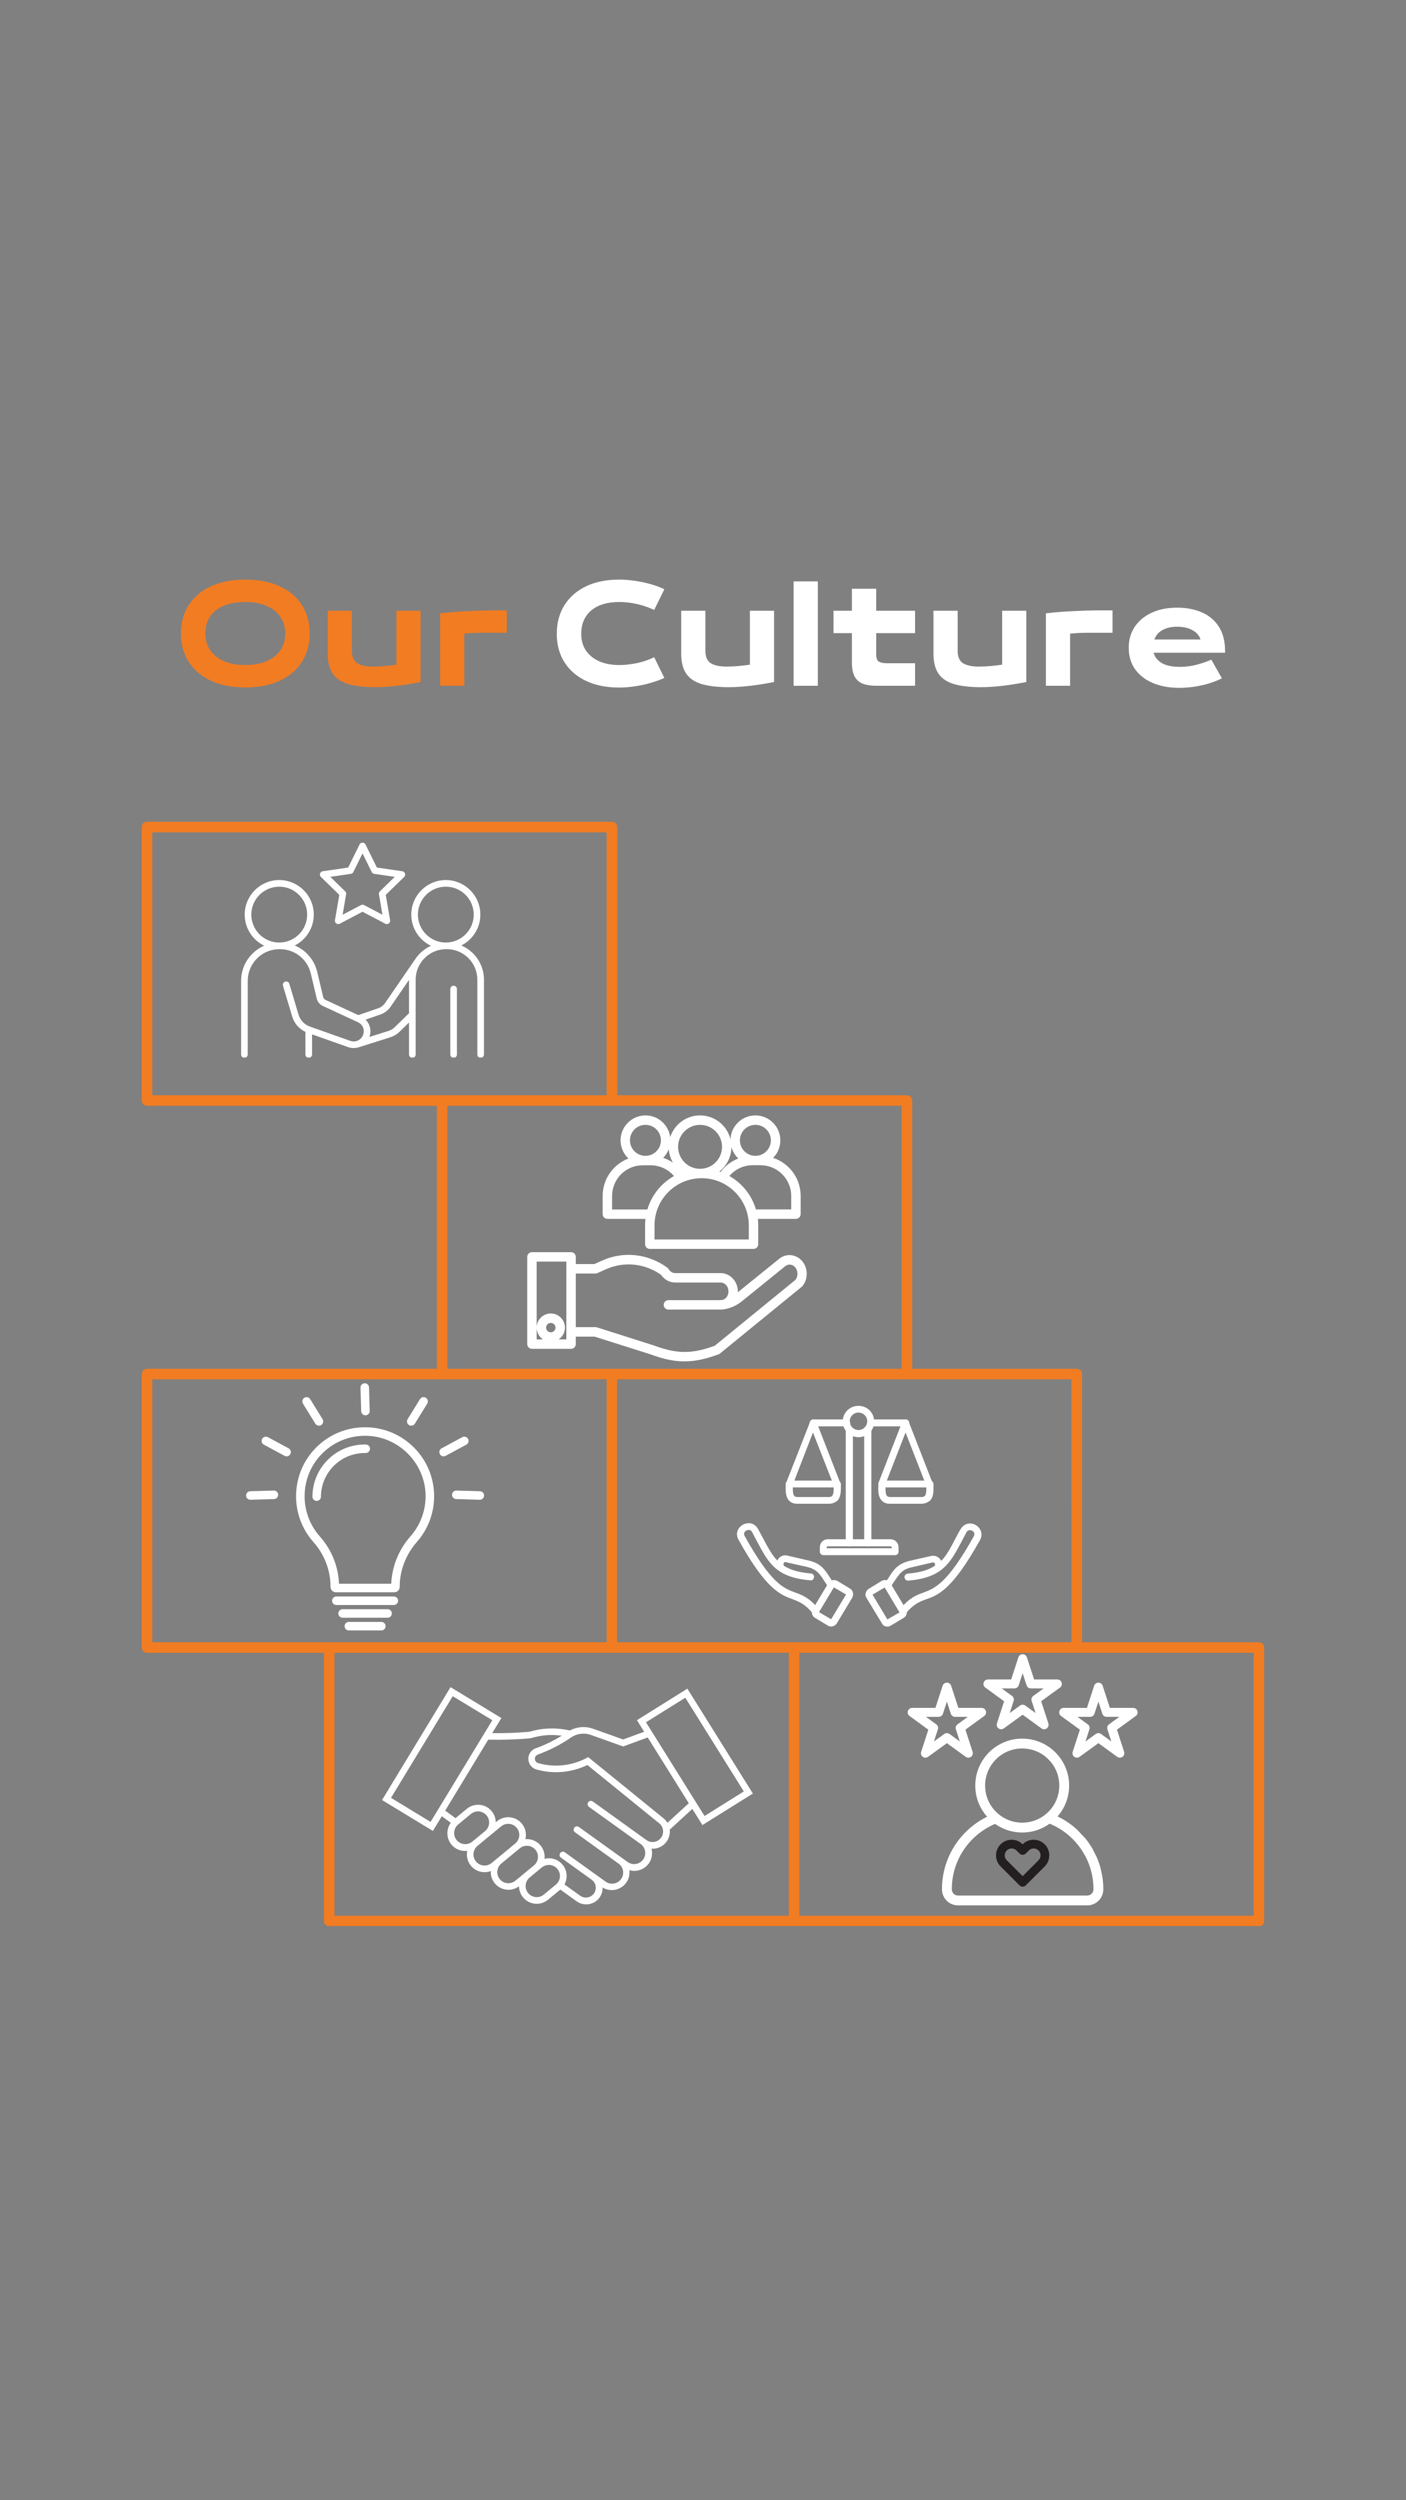 <svg version="1.0" preserveAspectRatio="xMidYMid meet" height="1920" viewBox="0 0 810 1440" zoomAndPan="magnify" width="1080" xmlns:xlink="http://www.w3.org/1999/xlink" xmlns="http://www.w3.org/2000/svg"><rect x="0" y="0" width="810" height="1440" fill="#808080" stroke="none"/><defs><g></g><clipPath id="6c5ec18bd7"><path clip-rule="nonzero" d="M 81 473.301 L 729 473.301 L 729 1109.301 L 81 1109.301 Z M 81 473.301"></path></clipPath><clipPath id="10f11b0681"><path clip-rule="nonzero" d="M 184 485.301 L 234 485.301 L 234 533 L 184 533 Z M 184 485.301"></path></clipPath><clipPath id="e9ca2c5aff"><path clip-rule="nonzero" d="M 138.711 506 L 278.961 506 L 278.961 609.051 L 138.711 609.051 Z M 138.711 506"></path></clipPath><clipPath id="3f09c36651"><path clip-rule="nonzero" d="M 259 567 L 264 567 L 264 609.051 L 259 609.051 Z M 259 567"></path></clipPath><clipPath id="dcbbbacd5d"><path clip-rule="nonzero" d="M 347 642.41 L 462 642.41 L 462 720 L 347 720 Z M 347 642.41"></path></clipPath><clipPath id="c44099db84"><path clip-rule="nonzero" d="M 303.723 721 L 465 721 L 465 784.16 L 303.723 784.16 Z M 303.723 721"></path></clipPath><clipPath id="5c84aefcde"><path clip-rule="nonzero" d="M 198.27 934.047 L 222.398 934.047 L 222.398 939.043 L 198.27 939.043 Z M 198.27 934.047"></path></clipPath><clipPath id="73163311ce"><path clip-rule="nonzero" d="M 207 796.66 L 213 796.66 L 213 816 L 207 816 Z M 207 796.66"></path></clipPath><clipPath id="c7adb3e766"><path clip-rule="nonzero" d="M 141.723 858 L 161 858 L 161 864 L 141.723 864 Z M 141.723 858"></path></clipPath><clipPath id="1277ed6ffb"><path clip-rule="nonzero" d="M 260 858 L 278.973 858 L 278.973 864 L 260 864 Z M 260 858"></path></clipPath><clipPath id="54fad46ffc"><path clip-rule="nonzero" d="M 485 809.691 L 504 809.691 L 504 828 L 485 828 Z M 485 809.691"></path></clipPath><clipPath id="3b5b1a70fb"><path clip-rule="nonzero" d="M 220.098 971.707 L 433.73 971.707 L 433.73 1096.82 L 220.098 1096.82 Z M 220.098 971.707"></path></clipPath><clipPath id="bc09675745"><path clip-rule="nonzero" d="M 227 971.32 L 260 971.32 L 260 1025 L 227 1025 Z M 227 971.32"></path></clipPath><clipPath id="4c1832db6f"><path clip-rule="nonzero" d="M 566 952.742 L 612 952.742 L 612 996 L 566 996 Z M 566 952.742"></path></clipPath><clipPath id="83cf927a86"><path clip-rule="nonzero" d="M 610 969 L 655.438 969 L 655.438 1013 L 610 1013 Z M 610 969"></path></clipPath><clipPath id="4e8c3cccc2"><path clip-rule="nonzero" d="M 522.688 969 L 569 969 L 569 1013 L 522.688 1013 Z M 522.688 969"></path></clipPath><clipPath id="b9d8758f66"><path clip-rule="nonzero" d="M 542 1001 L 636 1001 L 636 1097.492 L 542 1097.492 Z M 542 1001"></path></clipPath></defs><g clip-path="url(#6c5ec18bd7)"><path fill-rule="nonzero" fill-opacity="1" d="M 725.289 945.852 L 623.344 945.852 L 623.344 791.375 C 623.344 790.973 623.266 790.586 623.109 790.215 C 622.957 789.844 622.738 789.516 622.453 789.23 C 622.168 788.945 621.84 788.727 621.469 788.57 C 621.098 788.418 620.711 788.34 620.309 788.34 L 525.551 788.34 L 525.551 633.848 C 525.551 633.445 525.473 633.059 525.32 632.688 C 525.164 632.312 524.945 631.984 524.66 631.703 C 524.379 631.418 524.051 631.199 523.676 631.043 C 523.305 630.891 522.918 630.812 522.516 630.812 L 355.609 630.812 L 355.609 476.336 C 355.609 475.934 355.535 475.547 355.379 475.172 C 355.227 474.801 355.008 474.473 354.723 474.188 C 354.438 473.902 354.109 473.684 353.738 473.531 C 353.367 473.379 352.98 473.301 352.578 473.301 L 84.695 473.301 C 84.293 473.301 83.906 473.379 83.531 473.531 C 83.16 473.684 82.832 473.902 82.547 474.188 C 82.266 474.473 82.043 474.801 81.891 475.172 C 81.738 475.547 81.66 475.934 81.66 476.336 L 81.66 633.848 C 81.66 634.25 81.738 634.637 81.891 635.008 C 82.043 635.379 82.266 635.707 82.547 635.992 C 82.832 636.277 83.16 636.496 83.531 636.652 C 83.906 636.805 84.293 636.883 84.695 636.883 L 251.676 636.883 L 251.676 788.34 L 84.695 788.34 C 84.293 788.34 83.906 788.418 83.531 788.57 C 83.16 788.727 82.832 788.945 82.547 789.23 C 82.266 789.516 82.043 789.844 81.891 790.215 C 81.738 790.586 81.66 790.973 81.66 791.375 L 81.66 948.887 C 81.66 949.289 81.738 949.676 81.891 950.051 C 82.043 950.422 82.266 950.75 82.547 951.035 C 82.832 951.316 83.16 951.539 83.531 951.691 C 83.906 951.844 84.293 951.922 84.695 951.922 L 186.613 951.922 L 186.613 1106.398 C 186.613 1106.801 186.691 1107.191 186.844 1107.562 C 186.996 1107.934 187.219 1108.262 187.5 1108.547 C 187.785 1108.832 188.113 1109.051 188.484 1109.203 C 188.859 1109.359 189.246 1109.434 189.648 1109.434 L 725.262 1109.434 C 725.664 1109.434 726.051 1109.359 726.422 1109.203 C 726.793 1109.051 727.121 1108.832 727.406 1108.547 C 727.691 1108.262 727.91 1107.934 728.062 1107.562 C 728.219 1107.191 728.293 1106.801 728.293 1106.398 L 728.293 948.887 C 728.293 948.488 728.219 948.102 728.066 947.734 C 727.914 947.363 727.699 947.035 727.418 946.754 C 727.137 946.469 726.809 946.25 726.441 946.094 C 726.074 945.938 725.691 945.855 725.289 945.852 Z M 617.289 945.852 L 355.551 945.852 L 355.551 794.41 L 617.273 794.41 Z M 87.73 479.371 L 349.48 479.371 L 349.48 630.812 L 87.73 630.812 Z M 257.746 636.883 L 519.48 636.883 L 519.48 788.34 L 257.746 788.34 Z M 87.73 794.41 L 349.48 794.41 L 349.48 945.852 L 87.73 945.852 Z M 192.684 951.922 L 454.434 951.922 L 454.434 1103.367 L 192.684 1103.367 Z M 722.227 1103.367 L 460.504 1103.367 L 460.504 951.922 L 722.254 951.922 Z M 722.227 1103.367" fill="#f27c22"></path></g><g clip-path="url(#10f11b0681)"><path fill-rule="nonzero" fill-opacity="1" d="M 202.125 503.289 C 202.746 503.199 203.281 502.809 203.562 502.246 L 208.855 491.52 L 214.148 502.246 C 214.426 502.809 214.965 503.199 215.586 503.289 L 227.422 505.012 L 218.859 513.359 C 218.41 513.797 218.203 514.43 218.309 515.047 L 220.332 526.84 L 209.742 521.273 C 209.188 520.98 208.523 520.98 207.969 521.273 L 197.379 526.84 L 199.402 515.047 C 199.508 514.43 199.305 513.797 198.852 513.359 L 190.289 505.012 Z M 195.473 515.391 L 192.969 530.004 C 192.848 530.719 193.137 531.438 193.727 531.867 C 194.316 532.293 195.094 532.348 195.734 532.012 L 208.855 525.113 L 221.977 532.012 C 222.254 532.156 222.559 532.23 222.863 532.23 C 223.258 532.23 223.652 532.109 223.984 531.867 C 224.57 531.438 224.867 530.719 224.742 530.004 L 222.238 515.391 L 232.852 505.047 C 233.371 504.539 233.559 503.781 233.336 503.09 C 233.109 502.398 232.516 501.898 231.797 501.793 L 217.125 499.66 L 210.566 486.367 C 210.242 485.719 209.582 485.305 208.855 485.305 C 208.129 485.305 207.469 485.719 207.145 486.367 L 200.586 499.66 L 185.914 501.793 C 185.195 501.898 184.602 502.398 184.375 503.09 C 184.152 503.781 184.34 504.539 184.859 505.047 L 195.473 515.391" fill="#ffffff"></path></g><g clip-path="url(#e9ca2c5aff)"><path fill-rule="nonzero" fill-opacity="1" d="M 240.75 526.762 C 240.75 517.891 247.969 510.676 256.84 510.676 C 265.711 510.676 272.926 517.891 272.926 526.762 C 272.926 535.633 265.711 542.848 256.84 542.848 C 247.969 542.848 240.75 535.633 240.75 526.762 Z M 227.387 591.621 C 226.406 592.578 225.191 593.305 223.883 593.723 L 212.816 597.227 C 213.562 595.188 213.598 592.977 212.883 590.887 C 212.406 589.484 211.637 588.25 210.629 587.238 L 219.207 584.27 C 221.57 583.449 223.566 581.926 224.984 579.867 L 235.645 564.344 L 235.645 583.578 Z M 144.785 526.762 C 144.785 517.891 152 510.676 160.871 510.676 C 169.742 510.676 176.961 517.891 176.961 526.762 C 176.961 535.633 169.742 542.848 160.871 542.848 C 152 542.848 144.785 535.633 144.785 526.762 Z M 265.762 544.543 C 272.266 541.266 276.738 534.527 276.738 526.762 C 276.738 515.789 267.812 506.859 256.84 506.859 C 245.863 506.859 236.938 515.789 236.938 526.762 C 236.938 534.676 241.582 541.523 248.285 544.727 C 244.605 546.383 241.473 549.047 239.246 552.371 C 239.227 552.398 239.207 552.422 239.188 552.449 L 221.84 577.707 C 220.891 579.09 219.547 580.113 217.957 580.664 L 206.445 584.648 L 187.523 575.883 C 186.848 575.566 186.359 574.973 186.188 574.25 L 182.758 559.805 C 181.082 552.734 176.168 547.184 169.805 544.539 C 176.305 541.258 180.773 534.523 180.773 526.762 C 180.773 515.789 171.848 506.859 160.871 506.859 C 149.898 506.859 140.973 515.789 140.973 526.762 C 140.973 534.625 145.555 541.434 152.191 544.664 C 144.379 548.059 138.902 555.848 138.902 564.895 L 138.902 607.34 C 138.902 608.391 139.754 609.246 140.809 609.246 C 141.859 609.246 142.715 608.391 142.715 607.34 L 142.715 564.895 C 142.715 554.84 150.891 546.664 160.945 546.664 L 161.309 546.664 C 169.793 546.664 177.09 552.43 179.051 560.684 L 182.477 575.129 C 182.922 576.996 184.176 578.531 185.918 579.34 L 206.254 588.758 C 207.688 589.426 208.762 590.617 209.273 592.113 C 209.781 593.613 209.66 595.211 208.859 596.746 C 208.199 598.016 207.105 598.949 205.84 599.438 L 205.215 599.633 C 204.137 599.914 202.973 599.895 201.863 599.5 L 178.5 591.234 C 175.379 590.125 172.945 587.57 171.996 584.395 L 166.684 566.621 C 166.383 565.609 165.324 565.039 164.312 565.34 C 163.301 565.641 162.727 566.703 163.031 567.715 L 168.344 585.484 C 169.504 589.383 172.309 592.594 175.957 594.301 L 175.957 607.34 C 175.957 608.391 176.812 609.246 177.863 609.246 C 178.918 609.246 179.773 608.391 179.773 607.34 L 179.773 595.73 L 200.59 603.098 C 202.34 603.715 204.172 603.785 205.891 603.383 C 206.004 603.371 206.117 603.348 206.23 603.312 L 225.035 597.355 C 226.91 596.762 228.645 595.723 230.051 594.352 L 235.645 588.902 L 235.645 607.34 C 235.645 608.391 236.496 609.246 237.551 609.246 C 238.605 609.246 239.457 608.391 239.457 607.34 L 239.457 564.234 C 239.457 554.547 247.34 546.664 257.031 546.664 L 257.426 546.664 C 267.113 546.664 275 554.547 275 564.234 L 275 607.34 C 275 608.391 275.852 609.246 276.906 609.246 C 277.957 609.246 278.812 608.391 278.812 607.34 L 278.812 564.234 C 278.812 555.398 273.426 547.797 265.762 544.543" fill="#ffffff"></path></g><g clip-path="url(#3f09c36651)"><path fill-rule="nonzero" fill-opacity="1" d="M 261.328 567.719 C 260.273 567.719 259.422 568.574 259.422 569.625 L 259.422 607.34 C 259.422 608.391 260.273 609.246 261.328 609.246 C 262.383 609.246 263.234 608.391 263.234 607.34 L 263.234 569.625 C 263.234 568.574 262.383 567.719 261.328 567.719" fill="#ffffff"></path></g><g clip-path="url(#dcbbbacd5d)"><path fill-rule="nonzero" fill-opacity="1" d="M 347.191 688.785 L 347.191 699.277 C 347.191 700.77 348.414 701.992 349.91 701.992 L 371.84 701.992 C 371.703 703.215 371.637 704.469 371.637 705.727 L 371.637 716.59 C 371.637 718.082 372.859 719.305 374.352 719.305 L 434.102 719.305 C 435.594 719.305 436.816 718.082 436.816 716.59 L 436.816 705.727 C 436.816 704.469 436.75 703.215 436.613 701.992 L 458.543 701.992 C 460.039 701.992 461.262 700.77 461.262 699.277 L 461.262 688.785 C 461.262 678.566 454.605 669.91 445.406 666.855 C 447.984 664.273 449.547 660.711 449.547 656.773 C 449.547 648.863 443.098 642.41 435.188 642.41 C 427.449 642.41 421.133 648.555 420.828 656.195 C 418.926 648.285 411.797 642.41 403.309 642.41 C 395.266 642.41 388.441 647.672 386.098 654.973 C 385.215 647.91 379.172 642.41 371.875 642.41 C 363.965 642.41 357.512 648.863 357.512 656.773 C 357.512 660.879 359.246 664.613 362.062 667.227 C 353.371 670.555 347.191 678.973 347.191 688.785 Z M 455.828 688.785 L 455.828 696.559 L 435.492 696.559 C 433.082 688.344 427.516 681.453 420.184 677.312 C 423.508 673.406 428.398 671.098 433.625 671.098 L 438.176 671.098 C 447.918 671.133 455.828 679.043 455.828 688.785 Z M 435.188 647.844 C 440.109 647.844 444.117 651.848 444.117 656.773 C 444.117 661.695 440.109 665.699 435.188 665.699 C 430.266 665.699 426.258 661.695 426.258 656.773 C 426.258 651.848 430.266 647.844 435.188 647.844 Z M 421.371 660.641 C 422.082 663.188 423.477 665.461 425.375 667.227 C 421.336 668.789 417.773 671.438 415.125 675.004 C 414.887 674.902 414.648 674.832 414.41 674.766 C 418.586 671.473 421.336 666.379 421.371 660.641 Z M 403.309 647.844 C 410.27 647.844 415.973 653.512 415.973 660.508 C 415.973 667.5 410.305 673.168 403.309 673.168 C 396.316 673.168 390.648 667.465 390.648 660.508 C 390.648 653.547 396.316 647.844 403.309 647.844 Z M 404.227 678.566 C 419.199 678.566 431.387 690.754 431.387 705.727 L 431.387 713.875 L 377.066 713.875 L 377.066 705.727 C 377.066 690.754 389.254 678.566 404.227 678.566 Z M 385.281 661.832 C 385.488 664.648 386.336 667.297 387.691 669.605 C 385.961 668.418 384.062 667.5 382.059 666.855 C 383.449 665.43 384.57 663.73 385.281 661.832 Z M 371.84 647.844 C 376.762 647.844 380.77 651.848 380.77 656.773 C 380.77 661.695 376.762 665.699 371.84 665.699 C 366.918 665.699 362.91 661.695 362.91 656.773 C 362.91 651.848 366.918 647.844 371.84 647.844 Z M 370.277 671.133 L 374.828 671.133 C 380.055 671.133 384.91 673.406 388.27 677.344 C 380.938 681.488 375.371 688.379 372.961 696.594 L 352.625 696.594 L 352.625 688.82 C 352.625 679.043 360.535 671.133 370.277 671.133 Z M 370.277 671.133" fill="#ffffff"></path></g><g clip-path="url(#c44099db84)"><path fill-rule="nonzero" fill-opacity="1" d="M 328.996 721.172 L 306.453 721.172 C 304.961 721.172 303.738 722.395 303.738 723.887 L 303.738 774.133 C 303.738 775.625 304.961 776.848 306.453 776.848 L 328.996 776.848 C 330.488 776.848 331.711 775.625 331.711 774.133 L 331.711 769.82 L 342.574 769.82 L 374.793 780.039 C 382.094 782.754 388.238 784.078 394.348 784.078 C 400.492 784.078 406.637 782.723 413.969 780.004 C 414.242 779.902 414.512 779.77 414.75 779.566 L 461.938 741.066 C 462.074 740.93 462.211 740.797 462.348 740.66 C 465.707 736.484 465.539 730.102 461.938 726.129 C 458.375 722.156 452.637 721.75 448.633 725.211 L 425.07 744.258 C 425.07 744.02 425.07 743.781 425.07 743.543 C 424.969 737.875 420.523 733.223 415.125 733.223 L 388.949 733.223 C 387.457 733.223 386.031 732.344 385.148 730.883 C 384.945 730.578 384.707 730.305 384.398 730.066 C 373.301 722.02 359.277 720.492 346.953 725.992 L 342.406 728.031 L 331.711 728.031 L 331.711 723.887 C 331.711 722.395 330.523 721.172 328.996 721.172 Z M 317.316 767.344 C 315.824 767.344 314.602 766.121 314.602 764.629 C 314.602 763.133 315.824 761.91 317.316 761.91 C 318.812 761.91 320.035 763.133 320.035 764.629 C 320.035 766.121 318.812 767.344 317.316 767.344 Z M 326.281 730.781 L 326.281 771.418 L 321.832 771.418 C 324.004 769.957 325.465 767.48 325.465 764.629 C 325.465 760.145 321.801 756.48 317.316 756.48 C 312.836 756.48 309.172 760.145 309.172 764.629 C 309.172 767.445 310.629 769.957 312.801 771.418 L 309.172 771.418 L 309.172 726.605 L 326.281 726.605 Z M 343.016 733.496 C 343.391 733.496 343.766 733.43 344.102 733.258 L 349.195 730.984 C 359.582 726.367 371.363 727.59 380.836 734.211 C 382.738 737.027 385.723 738.656 388.984 738.656 L 415.156 738.656 C 417.602 738.656 419.641 740.898 419.672 743.613 C 419.707 745.141 419.164 746.566 418.18 747.551 C 417.703 748.027 417.125 748.398 416.551 748.602 C 415.77 748.738 414.988 748.809 414.207 748.809 L 385.078 748.809 C 383.586 748.809 382.363 750.027 382.363 751.523 C 382.363 753.016 383.586 754.238 385.078 754.238 L 415.43 754.238 C 416.246 754.238 417.059 754.137 417.84 753.934 C 421.234 753.32 424.426 751.828 427.242 749.586 L 452.16 729.422 C 452.195 729.387 452.195 729.387 452.23 729.355 C 453.996 727.828 456.406 728.031 458 729.762 C 459.766 731.695 459.902 734.922 458.34 737.062 L 411.762 775.082 C 398.59 779.902 390 779.836 376.727 774.914 C 376.695 774.914 376.66 774.879 376.594 774.879 L 343.934 764.492 C 343.66 764.422 343.391 764.355 343.117 764.355 L 331.711 764.355 L 331.711 733.461 L 343.016 733.461 Z M 343.016 733.496" fill="#ffffff"></path></g><path fill-rule="nonzero" fill-opacity="1" d="M 236.508 884.789 C 229.723 892.496 225.816 902.148 225.395 912.145 L 195.285 912.145 C 194.922 902.168 191.035 892.543 184.25 884.891 C 178.535 878.449 175.422 870.156 175.484 861.531 C 175.547 852.129 179.262 843.355 185.941 836.828 C 192.629 830.293 201.5 826.777 210.906 826.93 C 229.809 827.234 245.188 842.867 245.188 861.777 C 245.188 870.258 242.105 878.43 236.508 884.789 Z M 210.988 822.023 C 200.258 821.852 190.145 825.859 182.512 833.316 C 174.887 840.766 170.648 850.777 170.574 861.496 C 170.508 871.332 174.059 880.797 180.578 888.148 C 186.914 895.293 190.402 904.359 190.402 913.676 L 190.402 913.949 C 190.402 915.66 191.797 917.051 193.504 917.051 L 227.164 917.051 C 228.871 917.051 230.266 915.66 230.266 913.949 C 230.266 904.512 233.789 895.309 240.195 888.031 C 246.578 880.777 250.098 871.453 250.098 861.777 C 250.098 851.273 246.035 841.363 238.664 833.879 C 231.301 826.402 221.469 822.191 210.988 822.023" fill="#ffffff"></path><path fill-rule="nonzero" fill-opacity="1" d="M 226.895 919.473 L 193.777 919.473 C 192.418 919.473 191.32 920.574 191.32 921.926 C 191.32 923.285 192.418 924.383 193.777 924.383 L 226.895 924.383 C 228.25 924.383 229.348 923.285 229.348 921.926 C 229.348 920.574 228.25 919.473 226.895 919.473" fill="#ffffff"></path><path fill-rule="nonzero" fill-opacity="1" d="M 223.293 926.805 L 197.375 926.805 C 196.02 926.805 194.922 927.902 194.922 929.258 C 194.922 930.613 196.02 931.715 197.375 931.715 L 223.293 931.715 C 224.648 931.715 225.746 930.613 225.746 929.258 C 225.746 927.902 224.648 926.805 223.293 926.805" fill="#ffffff"></path><g clip-path="url(#5c84aefcde)"><path fill-rule="nonzero" fill-opacity="1" d="M 219.695 934.133 L 200.977 934.133 C 199.617 934.133 198.52 935.234 198.52 936.59 C 198.52 937.945 199.617 939.043 200.977 939.043 L 219.695 939.043 C 221.051 939.043 222.148 937.945 222.148 936.59 C 222.148 935.234 221.051 934.133 219.695 934.133" fill="#ffffff"></path></g><g clip-path="url(#73163311ce)"><path fill-rule="nonzero" fill-opacity="1" d="M 210.527 815.145 C 210.555 815.145 210.578 815.145 210.602 815.145 C 211.957 815.105 213.023 813.973 212.984 812.617 L 212.59 799.07 C 212.551 797.715 211.422 796.645 210.066 796.688 C 208.711 796.727 207.645 797.859 207.684 799.215 L 208.078 812.762 C 208.117 814.094 209.207 815.145 210.527 815.145" fill="#ffffff"></path></g><path fill-rule="nonzero" fill-opacity="1" d="M 181.656 819.949 C 182.121 820.703 182.926 821.117 183.746 821.117 C 184.188 821.117 184.633 820.996 185.031 820.75 C 186.188 820.039 186.547 818.527 185.836 817.375 L 178.719 805.836 C 178.008 804.684 176.496 804.324 175.344 805.035 C 174.188 805.746 173.832 807.258 174.543 808.414 L 181.656 819.949" fill="#ffffff"></path><path fill-rule="nonzero" fill-opacity="1" d="M 166.27 834.156 L 154.344 827.723 C 153.148 827.082 151.66 827.527 151.016 828.719 C 150.375 829.91 150.82 831.402 152.012 832.043 L 163.941 838.477 C 164.312 838.68 164.711 838.773 165.105 838.773 C 165.977 838.773 166.824 838.305 167.266 837.484 C 167.91 836.289 167.465 834.801 166.27 834.156" fill="#ffffff"></path><g clip-path="url(#c7adb3e766)"><path fill-rule="nonzero" fill-opacity="1" d="M 157.723 858.473 L 144.172 858.867 C 142.82 858.906 141.75 860.035 141.793 861.391 C 141.832 862.723 142.922 863.773 144.246 863.773 C 144.27 863.773 144.293 863.773 144.316 863.773 L 157.863 863.379 C 159.219 863.344 160.285 862.211 160.246 860.855 C 160.207 859.5 159.074 858.43 157.723 858.473" fill="#ffffff"></path></g><path fill-rule="nonzero" fill-opacity="1" d="M 235.637 820.75 C 236.035 820.996 236.48 821.117 236.922 821.117 C 237.742 821.117 238.547 820.703 239.012 819.949 L 246.125 808.414 C 246.84 807.258 246.48 805.746 245.324 805.035 C 244.172 804.324 242.66 804.684 241.949 805.836 L 234.836 817.375 C 234.125 818.527 234.48 820.039 235.637 820.75" fill="#ffffff"></path><path fill-rule="nonzero" fill-opacity="1" d="M 269.652 828.719 C 269.008 827.527 267.52 827.082 266.328 827.723 L 254.398 834.156 C 253.203 834.801 252.758 836.289 253.402 837.484 C 253.844 838.305 254.691 838.773 255.562 838.773 C 255.957 838.773 256.355 838.68 256.727 838.477 L 268.656 832.043 C 269.848 831.402 270.293 829.91 269.652 828.719" fill="#ffffff"></path><g clip-path="url(#1277ed6ffb)"><path fill-rule="nonzero" fill-opacity="1" d="M 276.496 858.867 L 262.945 858.473 C 261.59 858.43 260.461 859.5 260.422 860.855 C 260.383 862.211 261.449 863.344 262.805 863.379 L 276.352 863.773 C 276.379 863.773 276.402 863.773 276.426 863.773 C 277.746 863.773 278.84 862.723 278.875 861.391 C 278.918 860.035 277.848 858.906 276.496 858.867" fill="#ffffff"></path></g><path fill-rule="nonzero" fill-opacity="1" d="M 210.73 831.949 C 202.57 831.82 194.875 834.867 189.07 840.539 C 183.27 846.207 180.043 853.82 179.988 861.977 C 179.977 863.332 181.07 864.441 182.426 864.449 C 182.43 864.449 182.438 864.449 182.441 864.449 C 183.789 864.449 184.887 863.359 184.895 862.012 C 184.941 855.176 187.645 848.797 192.5 844.051 C 197.359 839.301 203.809 836.746 210.652 836.855 C 210.664 836.855 210.68 836.855 210.691 836.855 C 212.027 836.855 213.121 835.781 213.145 834.441 C 213.168 833.086 212.086 831.969 210.73 831.949" fill="#ffffff"></path><path fill-rule="evenodd" fill-opacity="1" d="M 515.762 895.676 L 474.293 895.676 C 473.219 895.676 472.312 894.77 472.312 893.617 L 472.312 891.145 C 472.312 888.586 474.293 886.527 476.848 886.527 L 513.121 886.527 C 515.594 886.527 517.656 888.586 517.656 891.145 L 517.656 893.617 C 517.656 894.852 516.75 895.676 515.762 895.676 Z M 476.27 891.719 L 513.699 891.719 L 513.699 891.145 C 513.699 890.812 513.453 890.566 513.121 890.566 L 476.848 890.566 C 476.52 890.566 476.27 890.812 476.27 891.145 Z M 476.27 891.719" fill="#ffffff"></path><path fill-rule="evenodd" fill-opacity="1" d="M 499.934 890.648 C 498.777 890.648 497.871 889.742 497.871 888.586 L 497.871 823.457 C 497.871 822.305 498.777 821.398 499.934 821.398 C 501.086 821.398 501.992 822.305 501.992 823.457 L 501.992 888.754 C 501.91 889.742 501.004 890.648 499.934 890.648 Z M 489.297 890.648 C 488.145 890.648 487.234 889.742 487.234 888.586 L 487.234 823.457 C 487.234 822.305 488.145 821.398 489.297 821.398 C 490.449 821.398 491.359 822.305 491.359 823.457 L 491.359 888.754 C 491.359 889.742 490.449 890.648 489.297 890.648 Z M 489.297 890.648" fill="#ffffff"></path><g clip-path="url(#54fad46ffc)"><path fill-rule="evenodd" fill-opacity="1" d="M 494.574 827.746 C 489.543 827.746 485.504 823.625 485.504 818.758 C 485.504 813.566 489.543 809.691 494.574 809.691 C 499.684 809.691 503.641 813.73 503.641 818.758 C 503.723 823.625 499.602 827.746 494.574 827.746 Z M 494.574 813.566 C 491.688 813.566 489.543 815.875 489.543 818.594 C 489.543 821.398 491.852 823.625 494.574 823.625 C 497.293 823.625 499.602 821.398 499.602 818.594 C 499.684 815.875 497.457 813.566 494.574 813.566 Z M 494.574 813.566" fill="#ffffff"></path></g><path fill-rule="evenodd" fill-opacity="1" d="M 521.695 821.48 L 501.664 821.48 C 500.508 821.48 499.602 820.574 499.602 819.582 C 499.602 818.512 500.508 817.523 501.664 817.523 L 521.777 817.523 C 522.934 817.523 523.84 818.43 523.84 819.582 C 523.84 820.656 522.77 821.48 521.695 821.48 Z M 487.566 821.48 L 468.523 821.48 C 467.367 821.48 466.461 820.574 466.461 819.582 C 466.461 818.512 467.367 817.523 468.523 817.523 L 487.73 817.523 C 488.883 817.523 489.793 818.43 489.793 819.582 C 489.793 820.656 488.719 821.48 487.566 821.48 Z M 487.566 821.48" fill="#ffffff"></path><path fill-rule="evenodd" fill-opacity="1" d="M 477.508 866.082 L 459.371 866.082 C 457.391 866.082 455.824 865.504 454.672 864.348 C 452.527 862.207 452.609 858.66 452.609 855.941 C 452.609 855.527 452.609 855.117 452.609 854.785 C 452.609 853.633 453.516 852.727 454.672 852.727 C 455.824 852.727 456.73 853.633 456.73 854.785 C 456.73 855.117 456.73 855.527 456.73 856.023 C 456.73 857.918 456.648 860.559 457.641 861.629 C 457.723 861.711 458.215 862.207 459.453 862.207 L 477.508 862.207 C 478.828 862.207 479.156 861.711 479.32 861.629 C 480.395 860.559 480.312 857.836 480.312 855.941 C 480.312 855.527 480.312 855.117 480.312 854.785 C 480.312 853.633 481.219 852.727 482.371 852.727 C 483.445 852.727 484.434 853.633 484.434 854.785 C 484.434 855.117 484.434 855.445 484.434 855.777 C 484.434 858.66 484.516 862.207 482.371 864.348 C 480.969 865.422 479.484 866.082 477.508 866.082 Z M 477.508 866.082" fill="#ffffff"></path><path fill-rule="evenodd" fill-opacity="1" d="M 482.207 856.684 L 454.754 856.684 C 454.094 856.684 453.516 856.352 453.188 855.777 C 452.859 855.199 452.691 854.539 452.941 853.961 L 466.707 818.84 C 467.039 818.016 467.695 817.605 468.523 817.605 C 469.262 817.605 470.09 818.016 470.336 818.84 L 484.02 853.961 C 484.27 854.539 484.184 855.199 483.855 855.777 C 483.445 856.352 482.867 856.684 482.207 856.684 Z M 457.641 852.727 L 479.238 852.727 L 468.355 825.023 Z M 457.641 852.727" fill="#ffffff"></path><path fill-rule="evenodd" fill-opacity="1" d="M 530.684 866.082 L 512.629 866.082 C 510.648 866.082 509.164 865.504 508.094 864.348 C 505.867 862.207 505.867 858.66 506.031 855.777 C 506.031 855.445 506.031 855.117 506.031 854.785 C 506.031 853.633 506.938 852.727 508.094 852.727 C 509.164 852.727 510.156 853.633 510.156 854.785 C 510.156 855.117 510.156 855.445 510.156 855.941 C 510.156 857.836 509.988 860.559 511.062 861.629 C 511.145 861.711 511.637 862.207 512.875 862.207 L 530.93 862.207 C 532.168 862.207 532.66 861.711 532.742 861.629 C 533.816 860.559 533.652 857.918 533.652 856.023 C 533.652 855.527 533.652 855.199 533.652 854.785 C 533.652 853.633 534.559 852.727 535.711 852.727 C 536.867 852.727 537.773 853.633 537.773 854.785 C 537.773 855.117 537.773 855.527 537.773 855.941 C 537.773 858.66 537.938 862.207 535.711 864.348 C 534.227 865.422 532.742 866.082 530.684 866.082 Z M 530.684 866.082" fill="#ffffff"></path><path fill-rule="evenodd" fill-opacity="1" d="M 535.383 856.684 L 507.93 856.684 C 507.27 856.684 506.691 856.352 506.363 855.777 C 506.031 855.199 505.867 854.539 506.113 853.961 L 519.801 818.84 C 520.211 818.016 520.871 817.605 521.695 817.605 C 522.438 817.605 523.262 818.016 523.512 818.84 L 537.195 853.961 C 537.441 854.539 537.359 855.199 536.949 855.777 C 536.617 856.352 536.043 856.684 535.383 856.684 Z M 510.898 852.727 L 532.496 852.727 L 521.695 825.023 Z M 510.898 852.727" fill="#ffffff"></path><path fill-rule="evenodd" fill-opacity="1" d="M 469.84 929.891 C 469.262 929.891 468.77 929.645 468.273 929.23 C 463.656 923.707 460.359 922.473 456.648 921.07 C 449.559 918.43 441.398 915.547 425.488 886.855 C 423.426 883.23 425.156 879.766 427.879 878.199 C 429.363 877.375 431.012 877.129 432.496 877.375 C 434.227 877.703 435.711 878.859 436.699 880.59 C 437.77 882.57 438.762 884.383 439.668 886.113 C 442.469 891.309 444.695 895.594 447.828 898.809 C 448.816 896.5 451.125 895.348 453.598 895.926 L 465.965 898.809 C 472.809 900.375 475.117 903.922 478.004 908.375 C 478.66 909.527 479.484 910.684 480.312 911.836 C 480.969 912.742 480.723 913.98 479.816 914.555 C 478.91 915.215 477.672 915.051 477.094 914.062 C 476.352 912.742 475.613 911.59 474.785 910.434 C 472.066 906.23 470.418 903.84 465.223 902.52 L 452.691 899.719 C 452.527 899.551 451.785 899.469 451.457 900.375 C 451.375 900.871 451.207 901.367 451.703 901.859 C 455.332 904.168 460.113 905.652 467.121 906.23 C 468.273 906.312 469.098 907.219 468.934 908.375 C 468.852 909.527 467.945 910.352 466.789 910.188 C 447.086 908.457 442.801 900.293 436.121 887.762 C 435.215 886.113 434.309 884.383 433.32 882.402 C 432.164 880.344 430.188 881.414 429.938 881.496 C 429.609 881.746 427.879 882.734 429.031 884.711 C 444.285 912.164 451.539 914.805 458.133 917.195 C 462.09 918.68 466.297 920.164 471.488 926.594 C 472.148 927.336 472.066 928.738 471.242 929.395 C 470.746 929.645 470.336 929.891 469.84 929.891 Z M 469.84 929.891" fill="#ffffff"></path><path fill-rule="evenodd" fill-opacity="1" d="M 478.91 936.816 C 478.25 936.816 477.508 936.652 476.93 936.238 L 469.512 931.785 C 467.781 930.797 467.203 928.488 468.273 926.676 L 477.18 911.836 C 477.754 910.93 478.578 910.352 479.57 910.105 C 480.477 909.855 481.547 910.105 482.371 910.516 L 489.625 914.887 C 490.449 915.383 491.109 916.121 491.359 917.195 C 491.605 918.184 491.441 919.254 491.027 920.078 L 482.125 934.918 C 481.547 935.828 480.723 936.402 479.816 936.652 C 479.484 936.734 479.156 936.816 478.91 936.816 Z M 471.82 928.488 L 478.828 932.609 L 487.402 918.348 L 480.395 914.227 Z M 487.566 918.598 Z M 480.145 914.062 Z M 480.145 914.062" fill="#ffffff"></path><path fill-rule="evenodd" fill-opacity="1" d="M 520.211 929.891 C 519.719 929.891 519.305 929.727 518.895 929.395 C 518.152 928.738 517.902 927.5 518.727 926.594 C 523.922 920.164 528.043 918.68 532.086 917.195 C 538.434 914.805 545.77 912.164 561.02 884.797 C 562.012 882.898 560.445 881.746 560.113 881.664 C 559.703 881.414 557.887 880.59 556.734 882.57 C 555.746 884.383 554.84 886.195 553.93 887.93 C 547.254 900.375 542.965 908.621 523.262 910.352 C 522.109 910.434 521.203 909.609 521.121 908.457 C 520.953 907.383 521.777 906.477 522.934 906.312 C 530.023 905.734 534.805 904.25 538.348 901.941 C 538.844 901.613 538.68 900.953 538.598 900.625 C 538.266 899.719 537.441 899.801 537.195 899.883 L 524.828 902.766 C 519.637 904.004 518.152 906.477 515.266 910.684 C 514.605 911.672 513.781 912.988 512.875 914.309 C 512.215 915.215 510.898 915.465 510.156 914.805 C 509.164 914.062 509 912.824 509.66 912 C 510.566 910.766 511.227 909.609 511.969 908.621 C 514.77 904.168 517.078 900.707 523.922 898.977 L 536.289 896.172 C 538.844 895.594 541.07 896.75 542.223 898.977 C 545.355 895.844 547.582 891.555 550.387 886.195 C 551.293 884.465 552.199 882.652 553.355 880.836 C 555.414 877.129 559.289 876.797 562.012 878.281 C 564.73 879.766 566.629 883.312 564.566 887.02 C 548.574 915.711 540.492 918.68 533.402 921.152 C 529.691 922.555 526.312 923.789 521.777 929.312 C 521.285 929.562 520.789 929.891 520.211 929.891 Z M 520.211 929.891" fill="#ffffff"></path><path fill-rule="evenodd" fill-opacity="1" d="M 511.227 936.816 C 510.898 936.816 510.648 936.816 510.32 936.734 C 509.332 936.484 508.504 935.91 508.094 935.004 L 499.105 920.164 C 498.531 919.254 498.449 918.184 498.777 917.277 C 499.023 916.371 499.684 915.547 500.508 915.051 L 507.93 910.516 C 508.672 910.105 509.66 909.855 510.566 910.105 C 511.637 910.352 512.379 910.93 512.957 911.836 L 521.859 926.676 C 522.934 928.488 522.355 930.797 520.625 931.785 L 513.203 936.238 C 512.629 936.652 511.969 936.816 511.227 936.816 Z M 502.652 918.43 L 511.227 932.695 L 518.234 928.652 L 509.66 914.309 Z M 502.57 918.598 Z M 501.582 916.863 Z M 509.988 913.98 Z M 509.988 913.98" fill="#ffffff"></path><g clip-path="url(#3b5b1a70fb)"><path fill-rule="nonzero" fill-opacity="1" d="M 316.453 1074.094 C 319.98 1074.246 322.73 1077.223 322.582 1080.754 C 322.504 1082.535 321.688 1084.223 320.305 1085.383 L 313.227 1091.227 C 310.477 1093.445 306.453 1093.008 304.234 1090.258 C 302.055 1087.562 302.434 1083.598 305.09 1081.359 L 312.164 1075.516 C 313.207 1074.684 314.48 1074.188 315.809 1074.113 C 316.035 1074.094 316.242 1074.094 316.453 1074.094 Z M 303.191 1063.051 C 306.719 1062.863 309.738 1065.559 309.926 1069.086 C 310.039 1071.098 309.188 1073.051 307.633 1074.34 L 296.949 1083.16 C 294.238 1085.418 290.195 1085.02 287.938 1082.309 C 285.699 1079.578 286.078 1075.535 288.812 1073.297 L 299.492 1064.477 C 300.535 1063.621 301.824 1063.109 303.191 1063.051 Z M 292.453 1050.418 C 295.984 1050.246 298.98 1052.961 299.168 1056.488 C 299.266 1058.52 298.391 1060.453 296.836 1061.742 L 283.195 1073.012 C 280.445 1075.25 276.422 1074.832 274.184 1072.082 C 271.984 1069.371 272.363 1065.406 275.039 1063.148 L 288.699 1051.879 C 289.762 1051.004 291.07 1050.492 292.453 1050.418 Z M 275.02 1043.266 C 275.227 1043.266 275.457 1043.266 275.664 1043.266 C 279.191 1043.418 281.945 1046.395 281.793 1049.926 C 281.715 1051.727 280.883 1053.414 279.496 1054.574 L 271.945 1060.793 C 269.137 1062.957 265.117 1062.445 262.973 1059.637 C 260.906 1056.98 261.266 1053.168 263.809 1050.93 L 271.359 1044.688 C 272.402 1043.836 273.691 1043.34 275.039 1043.266 Z M 317.875 999.27 C 319.793 999.27 321.707 999.402 323.625 999.668 C 318.879 1002.609 313.852 1005.059 308.598 1006.938 C 305.277 1008.133 303.551 1011.812 304.766 1015.133 C 305.469 1017.066 307.043 1018.547 309.035 1019.113 C 318.805 1021.887 329.258 1020.957 338.402 1016.535 L 379.855 1050.191 C 382.414 1052.332 382.758 1056.164 380.613 1058.727 C 378.602 1061.137 375.074 1061.609 372.492 1059.828 L 341.496 1037.535 C 340.621 1036.949 339.445 1037.156 338.84 1038.012 C 338.25 1038.844 338.441 1040.004 339.273 1040.629 L 369.211 1062.121 C 372.02 1064.266 372.57 1068.27 370.426 1071.098 C 368.359 1073.789 364.543 1074.418 361.738 1072.52 L 333.469 1052.219 C 332.637 1051.613 331.441 1051.801 330.832 1052.656 C 330.227 1053.512 330.434 1054.688 331.27 1055.293 L 356.215 1073.223 C 359.137 1075.195 359.898 1079.18 357.906 1082.098 C 355.93 1085.02 351.949 1085.781 349.027 1083.809 C 348.93 1083.73 348.836 1083.676 348.742 1083.598 L 325.293 1066.75 C 324.402 1066.184 323.227 1066.449 322.676 1067.34 C 322.145 1068.156 322.316 1069.219 323.074 1069.824 L 341.02 1082.727 C 343.504 1084.641 343.961 1088.207 342.043 1090.695 C 340.223 1093.047 336.883 1093.598 334.398 1091.945 L 325.199 1085.344 C 327.891 1080.391 326.07 1074.207 321.137 1071.512 C 318.863 1070.262 316.207 1069.938 313.703 1070.586 C 314.348 1065.008 310.344 1059.941 304.746 1059.297 C 304.062 1059.203 303.363 1059.203 302.68 1059.258 C 304.027 1053.793 300.707 1048.273 295.242 1046.906 C 292.113 1046.129 288.793 1046.891 286.289 1048.957 L 285.605 1049.527 C 285.547 1043.891 280.938 1039.375 275.305 1039.453 C 272.988 1039.473 270.73 1040.285 268.949 1041.766 L 262.422 1047.156 L 256.465 1042.793 L 281.281 1001.945 C 289.457 1002.137 297.613 1001.871 305.754 1001.129 C 309.68 999.918 313.777 999.27 317.875 999.27 Z M 336.695 998.492 C 337.965 998.551 339.238 998.797 340.449 999.234 L 359.004 1005.855 L 373.156 1000.676 L 396.812 1038.562 L 384.504 1049.848 C 383.914 1048.844 383.156 1047.969 382.246 1047.23 L 338.859 1012 C 330.113 1016.973 319.734 1018.203 310.059 1015.453 C 308.676 1015.074 307.879 1013.633 308.258 1012.246 C 308.484 1011.434 309.09 1010.785 309.887 1010.504 C 316.605 1008.094 322.98 1004.812 328.879 1000.75 C 331.156 999.176 333.906 998.379 336.695 998.492 Z M 394.805 977.797 L 428.516 1031.77 L 405.883 1045.922 L 372.152 991.93 Z M 260.828 976.906 L 283.633 990.754 L 248.062 1049.316 L 225.258 1035.449 Z M 259.559 971.707 L 220.098 1036.719 L 249.391 1054.516 L 254.531 1046.035 L 259.711 1049.828 C 256.371 1054.363 257.355 1060.738 261.891 1064.078 C 263.996 1065.613 266.598 1066.297 269.195 1065.973 C 268.02 1071.477 271.547 1076.883 277.051 1078.039 C 278.945 1078.457 280.938 1078.305 282.758 1077.621 C 282.418 1083.238 286.707 1088.055 292.32 1088.379 C 294.73 1088.531 297.082 1087.828 299.02 1086.387 C 299.074 1092.02 303.684 1096.535 309.301 1096.48 C 311.633 1096.461 313.891 1095.625 315.695 1094.145 L 322.789 1088.305 C 322.789 1088.285 322.789 1088.285 322.789 1088.266 L 332.18 1095.039 C 336.43 1098.094 342.348 1097.125 345.402 1092.875 C 346.598 1091.207 347.223 1089.176 347.168 1087.109 C 351.984 1090.031 358.246 1088.492 361.168 1083.691 C 362.383 1081.719 362.875 1079.387 362.57 1077.09 C 367.961 1078.703 373.633 1075.613 375.246 1070.223 C 375.773 1068.441 375.793 1066.523 375.32 1064.723 C 380.746 1065.121 385.469 1061.023 385.867 1055.598 C 385.906 1054.988 385.906 1054.383 385.832 1053.777 L 398.844 1041.824 L 404.668 1051.137 L 433.73 1032.984 L 396 972.578 L 366.934 990.734 L 371.109 997.395 L 358.969 1001.832 L 341.723 995.668 C 337.301 994.074 332.406 994.453 328.289 996.672 C 320.605 994.871 312.582 995.117 305.012 997.395 C 297.879 998.02 290.727 998.285 283.555 998.191 L 288.848 989.5 L 259.559 971.707" fill="#ffffff"></path></g><g clip-path="url(#bc09675745)"><path fill-rule="nonzero" fill-opacity="1" d="M 227.176 1024.996 L 259.559 971.707" fill="#ffffff"></path></g><g clip-path="url(#4c1832db6f)"><path fill-rule="nonzero" fill-opacity="1" d="M 567.625 971.941 L 578.477 979.824 L 574.332 992.582 C 573.984 993.641 574.363 994.805 575.266 995.461 C 576.172 996.121 577.395 996.121 578.297 995.461 L 589.148 987.578 L 600 995.461 C 600.453 995.789 600.984 995.953 601.516 995.953 C 602.047 995.953 602.578 995.789 603.031 995.461 C 603.934 994.805 604.312 993.641 603.969 992.582 L 599.82 979.824 L 610.672 971.941 C 611.578 971.285 611.953 970.121 611.609 969.059 C 611.266 967.996 610.273 967.277 609.156 967.277 L 595.746 967.277 L 591.602 954.52 C 591.254 953.457 590.266 952.738 589.148 952.738 C 588.031 952.738 587.043 953.457 586.695 954.52 L 582.551 967.277 L 569.141 967.277 C 568.023 967.277 567.031 967.996 566.688 969.059 C 566.344 970.121 566.719 971.285 567.625 971.941 Z M 584.426 972.434 C 585.543 972.434 586.531 971.715 586.875 970.652 L 589.148 963.66 L 591.418 970.652 C 591.766 971.715 592.754 972.434 593.871 972.434 L 601.223 972.434 L 595.277 976.754 C 594.371 977.41 593.992 978.574 594.34 979.637 L 596.609 986.629 L 590.664 982.305 C 590.211 981.977 589.68 981.812 589.148 981.812 C 588.617 981.812 588.086 981.977 587.633 982.305 L 581.688 986.629 L 583.957 979.637 C 584.301 978.574 583.926 977.41 583.02 976.754 L 577.074 972.434 Z M 584.426 972.434" fill="#ffffff"></path></g><g clip-path="url(#83cf927a86)"><path fill-rule="nonzero" fill-opacity="1" d="M 610.332 985.426 C 609.988 986.488 610.363 987.652 611.27 988.309 L 622.121 996.195 L 617.977 1008.949 C 617.629 1010.012 618.008 1011.176 618.91 1011.832 C 619.816 1012.488 621.039 1012.488 621.941 1011.832 L 632.793 1003.949 L 643.645 1011.832 C 644.098 1012.16 644.629 1012.324 645.16 1012.324 C 645.691 1012.324 646.223 1012.16 646.676 1011.832 C 647.578 1011.176 647.957 1010.012 647.613 1008.949 L 643.465 996.195 L 654.316 988.309 C 655.223 987.652 655.598 986.488 655.254 985.426 C 654.91 984.367 653.918 983.645 652.801 983.645 L 639.391 983.645 L 635.246 970.891 C 634.898 969.828 633.91 969.109 632.793 969.109 C 631.676 969.109 630.688 969.828 630.34 970.891 L 626.195 983.645 L 612.785 983.645 C 611.668 983.645 610.676 984.367 610.332 985.426 Z M 628.07 988.801 C 629.188 988.801 630.176 988.082 630.52 987.02 L 632.793 980.031 L 635.066 987.02 C 635.41 988.082 636.398 988.801 637.516 988.801 L 644.867 988.801 L 638.922 993.125 C 638.016 993.781 637.637 994.945 637.984 996.004 L 640.254 1002.996 L 634.309 998.676 C 633.855 998.348 633.324 998.184 632.793 998.184 C 632.262 998.184 631.73 998.348 631.277 998.676 L 625.332 1002.996 L 627.602 996.004 C 627.949 994.945 627.57 993.781 626.664 993.125 L 620.719 988.801 Z M 628.07 988.801" fill="#ffffff"></path></g><g clip-path="url(#4e8c3cccc2)"><path fill-rule="nonzero" fill-opacity="1" d="M 556.355 1011.832 C 556.805 1012.16 557.34 1012.324 557.871 1012.324 C 558.402 1012.324 558.934 1012.16 559.387 1011.832 C 560.289 1011.176 560.668 1010.012 560.32 1008.949 L 556.176 996.195 L 567.027 988.309 C 567.934 987.652 568.309 986.488 567.965 985.43 C 567.621 984.367 566.629 983.645 565.512 983.645 L 552.102 983.645 L 547.957 970.891 C 547.609 969.828 546.621 969.109 545.504 969.109 C 544.387 969.109 543.398 969.828 543.051 970.891 L 538.906 983.645 L 525.496 983.645 C 524.379 983.645 523.387 984.367 523.043 985.43 C 522.699 986.488 523.074 987.652 523.98 988.309 L 534.832 996.195 L 530.684 1008.949 C 530.34 1010.012 530.719 1011.176 531.621 1011.832 C 532.527 1012.488 533.75 1012.488 534.652 1011.832 L 545.504 1003.949 Z M 538.043 1002.996 L 540.312 996.004 C 540.656 994.941 540.281 993.777 539.375 993.121 L 533.43 988.801 L 540.781 988.801 C 541.898 988.801 542.887 988.082 543.23 987.02 L 545.504 980.031 L 547.773 987.02 C 548.121 988.082 549.109 988.801 550.227 988.801 L 557.578 988.801 L 551.633 993.121 C 550.727 993.781 550.348 994.941 550.695 996.004 L 552.965 1002.996 L 547.02 998.676 C 546.566 998.348 546.035 998.184 545.504 998.184 C 544.973 998.184 544.441 998.348 543.988 998.676 Z M 538.043 1002.996" fill="#ffffff"></path></g><g clip-path="url(#b9d8758f66)"><path fill-rule="nonzero" fill-opacity="1" d="M 627.367 1061.609 C 626.738 1060.699 626.078 1059.816 625.387 1058.957 L 620.562 1053.809 C 619.754 1053.066 618.918 1052.352 618.055 1051.668 C 615.332 1049.5 612.387 1047.652 609.266 1046.156 C 611.156 1043.992 612.68 1041.562 613.805 1038.906 C 615.215 1035.574 615.93 1032.031 615.93 1028.383 C 615.93 1024.734 615.215 1021.195 613.805 1017.859 C 612.441 1014.641 610.492 1011.75 608.012 1009.266 C 605.527 1006.785 602.637 1004.836 599.418 1003.473 C 596.082 1002.062 592.543 1001.348 588.895 1001.348 C 585.246 1001.348 581.703 1002.062 578.367 1003.473 C 575.148 1004.836 572.258 1006.785 569.777 1009.266 C 567.293 1011.746 565.344 1014.641 563.984 1017.859 C 562.574 1021.195 561.859 1024.734 561.859 1028.383 C 561.859 1032.031 562.574 1035.574 563.984 1038.906 C 565.137 1041.633 566.711 1044.125 568.676 1046.328 C 565.684 1047.797 562.855 1049.586 560.234 1051.672 C 556.66 1054.516 553.527 1057.859 550.926 1061.613 C 545.523 1069.406 542.668 1078.551 542.668 1088.066 L 542.668 1088.133 C 542.668 1093.242 546.824 1097.395 551.934 1097.395 L 626.363 1097.395 C 631.473 1097.395 635.629 1093.242 635.629 1088.133 L 635.629 1088.066 C 635.629 1085.512 635.422 1082.98 635.016 1080.496 L 633.934 1075.574 C 633.379 1073.582 632.691 1071.629 631.875 1069.727 L 629.281 1064.602 C 628.684 1063.582 628.047 1062.586 627.367 1061.609 Z M 567.527 1028.383 C 567.527 1022.676 569.75 1017.312 573.785 1013.277 C 577.82 1009.242 583.188 1007.02 588.895 1007.02 C 594.598 1007.02 599.965 1009.242 604 1013.277 C 608.035 1017.312 610.258 1022.676 610.258 1028.383 C 610.258 1034.09 608.035 1039.453 604 1043.488 C 599.965 1047.523 594.598 1049.746 588.895 1049.746 C 583.188 1049.746 577.82 1047.523 573.785 1043.488 C 569.75 1039.453 567.527 1034.09 567.527 1028.383 Z M 629.957 1088.133 C 629.957 1090.113 628.344 1091.723 626.363 1091.723 L 551.934 1091.723 C 549.953 1091.723 548.34 1090.113 548.34 1088.133 L 548.34 1088.066 C 548.34 1079.711 550.844 1071.684 555.586 1064.844 C 557.871 1061.547 560.625 1058.609 563.766 1056.109 C 566.676 1053.797 569.871 1051.898 573.277 1050.461 C 574.863 1051.582 576.562 1052.531 578.367 1053.293 C 581.703 1054.703 585.242 1055.418 588.891 1055.418 C 592.543 1055.418 596.082 1054.703 599.418 1053.293 C 601.293 1052.5 603.059 1051.504 604.695 1050.324 C 608.219 1051.777 611.527 1053.719 614.527 1056.105 C 617.668 1058.605 620.422 1061.543 622.707 1064.84 C 627.449 1071.68 629.957 1079.711 629.957 1088.066 Z M 629.957 1088.133" fill="#ffffff"></path></g><path fill-rule="nonzero" fill-opacity="1" d="M 601.855 1062.223 C 600.156 1060.523 597.895 1059.586 595.488 1059.586 C 593.094 1059.586 590.844 1060.512 589.148 1062.195 C 587.449 1060.512 585.195 1059.586 582.805 1059.586 C 580.398 1059.586 578.141 1060.523 576.441 1062.223 C 574.738 1063.922 573.805 1066.184 573.805 1068.586 C 573.805 1070.992 574.738 1073.254 576.441 1074.953 L 587.367 1085.883 C 587.836 1086.352 588.484 1086.617 589.148 1086.617 C 589.812 1086.617 590.461 1086.352 590.926 1085.883 L 601.859 1074.953 C 603.559 1073.254 604.496 1070.996 604.496 1068.59 C 604.492 1066.184 603.559 1063.922 601.855 1062.223 Z M 599.465 1068.586 C 599.465 1069.648 599.055 1070.645 598.301 1071.395 L 589.148 1080.547 L 579.996 1071.395 C 579.246 1070.648 578.832 1069.648 578.832 1068.586 C 578.832 1067.527 579.246 1066.527 580 1065.777 C 580.75 1065.027 581.746 1064.613 582.809 1064.613 C 583.867 1064.613 584.867 1065.027 585.621 1065.777 L 587.375 1067.527 C 587.84 1067.996 588.488 1068.266 589.152 1068.266 C 589.816 1068.266 590.465 1067.996 590.934 1067.527 L 592.684 1065.777 C 593.434 1065.027 594.43 1064.613 595.492 1064.613 C 596.555 1064.613 597.551 1065.027 598.305 1065.777 C 599.055 1066.527 599.465 1067.523 599.465 1068.586 Z M 599.465 1068.586" fill="#231f20"></path><g fill-opacity="1" fill="#f27c22"><g transform="translate(101.333, 394.964)"><g><path d="M 40.016 0.969 C 32.305 0.969 25.688 -0.328 20.156 -2.922 C 14.625 -5.516 10.363 -9.145 7.375 -13.812 C 4.383 -18.488 2.891 -23.914 2.891 -30.094 L 2.891 -30.234 C 2.891 -36.41 4.383 -41.82 7.375 -46.469 C 10.363 -51.113 14.625 -54.719 20.156 -57.281 C 25.688 -59.852 32.305 -61.141 40.016 -61.141 C 47.723 -61.141 54.344 -59.852 59.875 -57.281 C 65.414 -54.719 69.664 -51.113 72.625 -46.469 C 75.594 -41.82 77.078 -36.41 77.078 -30.234 L 77.078 -30.094 C 77.078 -23.914 75.594 -18.488 72.625 -13.812 C 69.664 -9.145 65.414 -5.516 59.875 -2.922 C 54.344 -0.328 47.723 0.969 40.016 0.969 Z M 40.016 -11.938 C 44.711 -11.938 48.773 -12.676 52.203 -14.156 C 55.641 -15.633 58.297 -17.734 60.172 -20.453 C 62.055 -23.172 63 -26.359 63 -30.016 L 63 -30.094 C 63 -33.789 62.055 -37 60.172 -39.719 C 58.297 -42.438 55.641 -44.535 52.203 -46.016 C 48.773 -47.504 44.711 -48.25 40.016 -48.25 C 32.703 -48.25 27.031 -46.641 23 -43.422 C 18.977 -40.211 16.969 -35.77 16.969 -30.094 L 16.969 -30.016 C 16.969 -26.359 17.906 -23.172 19.781 -20.453 C 21.664 -17.734 24.336 -15.633 27.797 -14.156 C 31.254 -12.676 35.328 -11.938 40.016 -11.938 Z M 40.016 -11.938"></path></g></g></g><g fill-opacity="1" fill="#f27c22"><g transform="translate(185.003, 394.964)"><g><path d="M 31.125 0.812 C 24.695 0.812 19.469 0.195 15.438 -1.031 C 11.414 -2.27 8.469 -4.297 6.594 -7.109 C 4.719 -9.93 3.781 -13.738 3.781 -18.531 L 3.781 -43.203 L 17.719 -43.203 L 17.719 -20.234 C 17.719 -16.629 18.773 -14.195 20.891 -12.938 C 23.016 -11.676 26.031 -11.047 29.938 -11.047 C 32.258 -11.047 34.68 -11.164 37.203 -11.406 C 39.723 -11.656 41.773 -11.906 43.359 -12.156 L 43.359 -43.203 L 57.281 -43.203 L 57.281 -2.156 C 54.719 -1.656 51.941 -1.172 48.953 -0.703 C 45.961 -0.234 42.945 0.133 39.906 0.406 C 36.863 0.676 33.938 0.812 31.125 0.812 Z M 31.125 0.812"></path></g></g></g><g fill-opacity="1" fill="#f27c22"><g transform="translate(249.776, 394.964)"><g><path d="M 17.719 0 L 3.781 0 L 3.781 -41.719 C 6.195 -42.02 8.828 -42.281 11.672 -42.5 C 14.516 -42.719 17.332 -42.891 20.125 -43.016 C 22.914 -43.141 25.457 -43.238 27.75 -43.312 C 30.051 -43.383 31.867 -43.422 33.203 -43.422 L 42.172 -43.422 L 42.172 -30.531 L 27.266 -30.531 C 26.379 -30.531 25.332 -30.504 24.125 -30.453 C 22.914 -30.41 21.727 -30.348 20.562 -30.266 C 19.406 -30.191 18.457 -30.109 17.719 -30.016 Z M 17.719 0"></path></g></g></g><g fill-opacity="1" fill="#f27c22"><g transform="translate(298.392, 394.964)"><g></g></g></g><g fill-opacity="1" fill="#ffffff"><g transform="translate(317.884, 394.964)"><g><path d="M 38.828 1.031 C 31.516 1.031 25.164 -0.238 19.781 -2.781 C 14.395 -5.32 10.234 -8.914 7.297 -13.562 C 4.359 -18.207 2.891 -23.617 2.891 -29.797 L 2.891 -29.938 C 2.891 -36.219 4.348 -41.691 7.266 -46.359 C 10.18 -51.023 14.316 -54.656 19.672 -57.25 C 25.035 -59.844 31.422 -61.141 38.828 -61.141 C 41.648 -61.141 44.602 -60.914 47.688 -60.469 C 50.781 -60.031 53.805 -59.398 56.766 -58.578 C 59.734 -57.766 62.426 -56.766 64.844 -55.578 L 58.984 -43.656 C 56.172 -45.031 53.008 -46.141 49.5 -46.984 C 46 -47.828 42.441 -48.25 38.828 -48.25 C 31.961 -48.25 26.602 -46.629 22.75 -43.391 C 18.895 -40.148 16.969 -35.664 16.969 -29.938 L 16.969 -29.797 C 16.969 -26.141 17.867 -22.973 19.672 -20.297 C 21.473 -17.629 24.016 -15.566 27.297 -14.109 C 30.586 -12.66 34.43 -11.938 38.828 -11.938 C 42.191 -11.938 45.648 -12.316 49.203 -13.078 C 52.766 -13.848 56.023 -14.973 58.984 -16.453 L 64.844 -4.516 C 62.469 -3.43 59.812 -2.469 56.875 -1.625 C 53.938 -0.789 50.922 -0.141 47.828 0.328 C 44.742 0.797 41.742 1.031 38.828 1.031 Z M 38.828 1.031"></path></g></g></g><g fill-opacity="1" fill="#ffffff"><g transform="translate(388.659, 394.964)"><g><path d="M 31.125 0.812 C 24.695 0.812 19.469 0.195 15.438 -1.031 C 11.414 -2.27 8.469 -4.297 6.594 -7.109 C 4.719 -9.93 3.781 -13.738 3.781 -18.531 L 3.781 -43.203 L 17.719 -43.203 L 17.719 -20.234 C 17.719 -16.629 18.773 -14.195 20.891 -12.938 C 23.016 -11.676 26.031 -11.047 29.938 -11.047 C 32.258 -11.047 34.68 -11.164 37.203 -11.406 C 39.723 -11.656 41.773 -11.906 43.359 -12.156 L 43.359 -43.203 L 57.281 -43.203 L 57.281 -2.156 C 54.719 -1.656 51.941 -1.172 48.953 -0.703 C 45.961 -0.234 42.945 0.133 39.906 0.406 C 36.863 0.676 33.938 0.812 31.125 0.812 Z M 31.125 0.812"></path></g></g></g><g fill-opacity="1" fill="#ffffff"><g transform="translate(453.431, 394.964)"><g><path d="M 17.719 0 L 3.781 0 L 3.781 -60.109 L 17.719 -60.109 Z M 17.719 0"></path></g></g></g><g fill-opacity="1" fill="#ffffff"><g transform="translate(478.703, 394.964)"><g><path d="M 48.469 0 L 26.094 0 C 22.977 0 20.379 -0.406 18.297 -1.219 C 16.223 -2.039 14.664 -3.438 13.625 -5.406 C 12.594 -7.383 12.078 -10.102 12.078 -13.562 L 12.078 -30.312 L 1.484 -30.312 L 1.484 -43.203 L 12.078 -43.203 L 12.078 -55.875 L 26.094 -55.875 L 26.094 -43.203 L 48.469 -43.203 L 48.469 -30.312 L 26.094 -30.312 L 26.094 -17.938 C 26.094 -15.906 26.598 -14.566 27.609 -13.922 C 28.617 -13.285 30.188 -12.969 32.312 -12.969 L 48.469 -12.969 Z M 48.469 0"></path></g></g></g><g fill-opacity="1" fill="#ffffff"><g transform="translate(533.989, 394.964)"><g><path d="M 31.125 0.812 C 24.695 0.812 19.469 0.195 15.438 -1.031 C 11.414 -2.27 8.469 -4.297 6.594 -7.109 C 4.719 -9.93 3.781 -13.738 3.781 -18.531 L 3.781 -43.203 L 17.719 -43.203 L 17.719 -20.234 C 17.719 -16.629 18.773 -14.195 20.891 -12.938 C 23.016 -11.676 26.031 -11.047 29.938 -11.047 C 32.258 -11.047 34.68 -11.164 37.203 -11.406 C 39.723 -11.656 41.773 -11.906 43.359 -12.156 L 43.359 -43.203 L 57.281 -43.203 L 57.281 -2.156 C 54.719 -1.656 51.941 -1.172 48.953 -0.703 C 45.961 -0.234 42.945 0.133 39.906 0.406 C 36.863 0.676 33.938 0.812 31.125 0.812 Z M 31.125 0.812"></path></g></g></g><g fill-opacity="1" fill="#ffffff"><g transform="translate(598.761, 394.964)"><g><path d="M 17.719 0 L 3.781 0 L 3.781 -41.719 C 6.195 -42.02 8.828 -42.281 11.672 -42.5 C 14.516 -42.719 17.332 -42.891 20.125 -43.016 C 22.914 -43.141 25.457 -43.238 27.75 -43.312 C 30.051 -43.383 31.867 -43.422 33.203 -43.422 L 42.172 -43.422 L 42.172 -30.531 L 27.266 -30.531 C 26.379 -30.531 25.332 -30.504 24.125 -30.453 C 22.914 -30.41 21.727 -30.348 20.562 -30.266 C 19.406 -30.191 18.457 -30.109 17.719 -30.016 Z M 17.719 0"></path></g></g></g><g fill-opacity="1" fill="#ffffff"><g transform="translate(647.377, 394.964)"><g><path d="M 58.391 -19.859 L 58.391 -19.047 L 17.188 -19.047 C 17.883 -16.523 19.469 -14.535 21.938 -13.078 C 24.406 -11.617 27.891 -10.891 32.391 -10.891 C 35.742 -10.891 38.988 -11.305 42.125 -12.141 C 45.27 -12.984 48.051 -13.953 50.469 -15.047 L 56.547 -4.297 C 54.961 -3.453 52.883 -2.598 50.312 -1.734 C 47.75 -0.867 44.883 -0.164 41.719 0.375 C 38.562 0.914 35.301 1.188 31.938 1.188 C 26.207 1.188 21.156 0.258 16.781 -1.594 C 12.414 -3.445 9.008 -6.086 6.562 -9.516 C 4.113 -12.953 2.891 -17.066 2.891 -21.859 L 2.891 -22.016 C 2.891 -26.461 4.023 -30.414 6.297 -33.875 C 8.566 -37.332 11.801 -40.047 16 -42.016 C 20.207 -43.992 25.148 -44.984 30.828 -44.984 C 36.066 -44.984 40.758 -44.094 44.906 -42.312 C 49.062 -40.539 52.348 -37.801 54.766 -34.094 C 57.18 -30.383 58.391 -25.641 58.391 -19.859 Z M 30.75 -34.016 C 27.594 -34.016 24.852 -33.41 22.531 -32.203 C 20.207 -30.992 18.578 -29.148 17.641 -26.672 L 44.25 -26.672 C 43.551 -28.898 42.004 -30.68 39.609 -32.016 C 37.211 -33.348 34.258 -34.016 30.75 -34.016 Z M 30.75 -34.016"></path></g></g></g></svg>